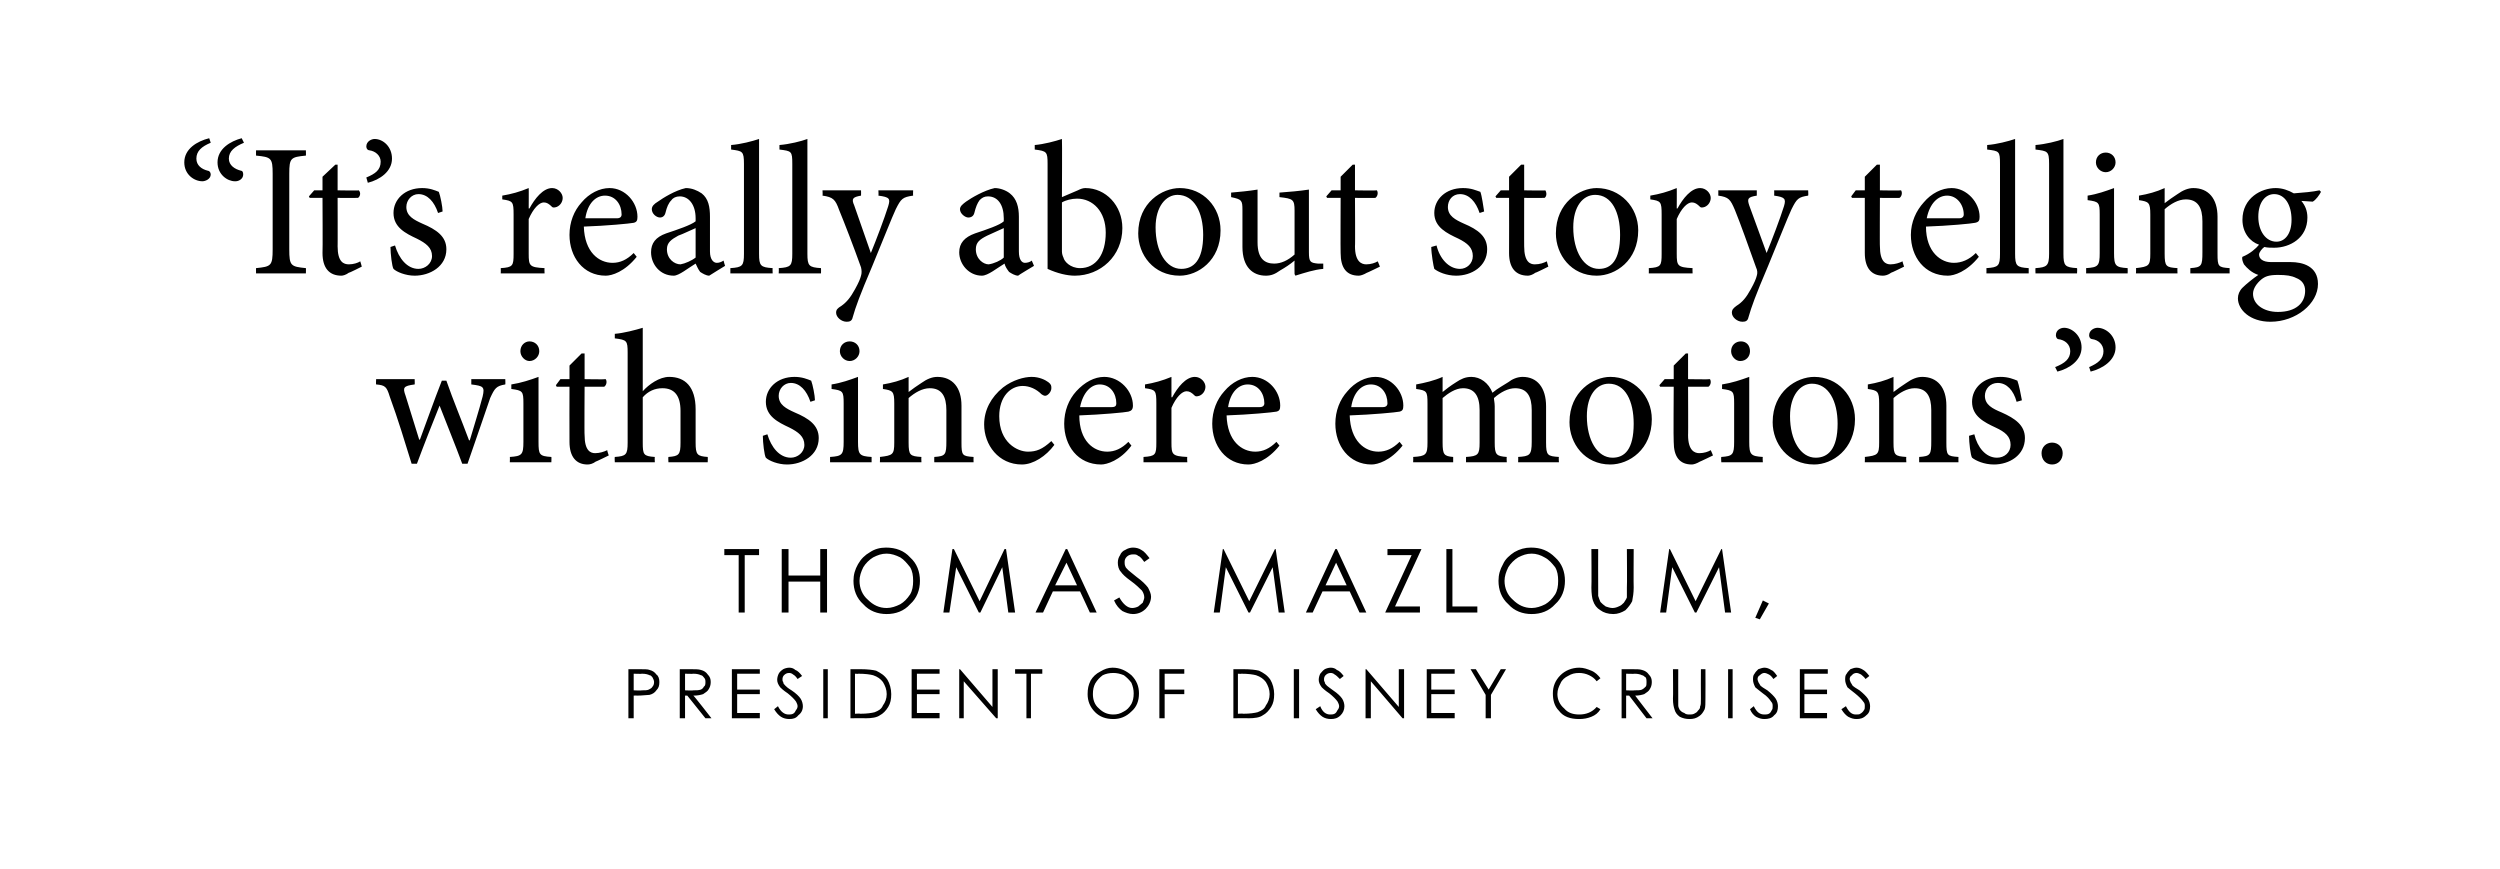 <?xml version="1.0" standalone="no"?>
<!DOCTYPE svg PUBLIC "-//W3C//DTD SVG 1.1//EN" "http://www.w3.org/Graphics/SVG/1.1/DTD/svg11.dtd">
<svg xmlns="http://www.w3.org/2000/svg" version="1.1" width="331px" height="115px" viewBox="0 0 331 115">
  <desc>It s really about story telling with sincere emotions Thomas Mazloum, President of Disney Cruises</desc>
  <defs/>
  <g id="Polygon151518">
    <path d="M 83.2 88.6 C 83.2 88.6 84.52 88.61 84.5 88.6 C 85.3 88.6 85.8 88.6 86 88.7 C 86.4 88.8 86.7 89 86.9 89.3 C 87.2 89.5 87.3 89.9 87.3 90.3 C 87.3 90.8 87.2 91.1 86.9 91.4 C 86.7 91.7 86.4 91.9 86 92 C 85.7 92 85.1 92.1 84.3 92.1 C 84.34 92.07 83.9 92.1 83.9 92.1 L 83.9 95.1 L 83.2 95.1 L 83.2 88.6 Z M 83.9 89.2 L 83.9 91.4 C 83.9 91.4 84.97 91.45 85 91.4 C 85.4 91.4 85.7 91.4 85.9 91.3 C 86.1 91.2 86.3 91.1 86.4 90.9 C 86.5 90.8 86.6 90.6 86.6 90.3 C 86.6 90.1 86.5 89.9 86.4 89.7 C 86.3 89.6 86.2 89.4 86 89.4 C 85.8 89.3 85.5 89.2 85 89.2 C 85.02 89.24 83.9 89.2 83.9 89.2 Z M 90 88.6 C 90 88.6 91.32 88.61 91.3 88.6 C 92 88.6 92.5 88.6 92.8 88.7 C 93.2 88.8 93.5 89 93.7 89.3 C 94 89.6 94.1 89.9 94.1 90.3 C 94.1 90.7 94 91 93.8 91.3 C 93.7 91.5 93.4 91.7 93.1 91.9 C 92.8 92 92.4 92.1 91.8 92.1 C 91.85 92.07 94.2 95.1 94.2 95.1 L 93.4 95.1 L 91 92.1 L 90.7 92.1 L 90.7 95.1 L 90 95.1 L 90 88.6 Z M 90.7 89.2 L 90.7 91.4 C 90.7 91.4 91.8 91.45 91.8 91.4 C 92.2 91.4 92.5 91.4 92.8 91.3 C 93 91.2 93.1 91.1 93.2 90.9 C 93.4 90.8 93.4 90.5 93.4 90.3 C 93.4 90.1 93.4 89.9 93.2 89.7 C 93.1 89.6 93 89.4 92.8 89.4 C 92.6 89.3 92.3 89.2 91.8 89.2 C 91.82 89.24 90.7 89.2 90.7 89.2 Z M 96.9 88.6 L 100.6 88.6 L 100.6 89.2 L 97.6 89.2 L 97.6 91.3 L 100.6 91.3 L 100.6 91.9 L 97.6 91.9 L 97.6 94.4 L 100.6 94.4 L 100.6 95.1 L 96.9 95.1 L 96.9 88.6 Z M 102.5 93.9 C 102.5 93.9 103 93.5 103 93.5 C 103.4 94.3 103.9 94.6 104.4 94.6 C 104.6 94.6 104.8 94.6 105 94.5 C 105.2 94.4 105.3 94.2 105.4 94 C 105.5 93.9 105.6 93.7 105.6 93.5 C 105.6 93.3 105.5 93.1 105.4 92.9 C 105.2 92.6 104.8 92.2 104.3 91.8 C 103.7 91.4 103.4 91.1 103.3 91 C 103 90.6 102.9 90.3 102.9 90 C 102.9 89.7 103 89.4 103.1 89.2 C 103.2 89 103.4 88.8 103.7 88.6 C 103.9 88.5 104.2 88.4 104.5 88.4 C 104.8 88.4 105.1 88.5 105.3 88.7 C 105.6 88.8 105.9 89.1 106.2 89.5 C 106.2 89.5 105.6 89.9 105.6 89.9 C 105.4 89.6 105.2 89.4 105 89.3 C 104.9 89.2 104.7 89.1 104.5 89.1 C 104.2 89.1 104 89.2 103.8 89.4 C 103.7 89.5 103.6 89.7 103.6 89.9 C 103.6 90.1 103.6 90.2 103.7 90.3 C 103.7 90.5 103.8 90.6 104 90.8 C 104.1 90.9 104.3 91.1 104.8 91.4 C 105.4 91.8 105.8 92.2 106 92.5 C 106.2 92.8 106.3 93.2 106.3 93.5 C 106.3 94 106.1 94.4 105.7 94.7 C 105.4 95.1 105 95.2 104.5 95.2 C 104.1 95.2 103.7 95.1 103.4 94.9 C 103.1 94.7 102.8 94.4 102.5 93.9 Z M 109 88.6 L 109.6 88.6 L 109.6 95.1 L 109 95.1 L 109 88.6 Z M 112.6 95.1 L 112.6 88.6 C 112.6 88.6 113.91 88.61 113.9 88.6 C 114.9 88.6 115.6 88.7 116 88.8 C 116.6 89.1 117.1 89.4 117.5 90 C 117.8 90.5 118 91.2 118 91.9 C 118 92.6 117.9 93.1 117.6 93.6 C 117.3 94.1 116.9 94.5 116.5 94.7 C 116.1 95 115.4 95.1 114.6 95.1 C 114.62 95.07 112.6 95.1 112.6 95.1 Z M 113.2 94.5 C 113.2 94.5 113.93 94.46 113.9 94.5 C 114.8 94.5 115.4 94.4 115.8 94.3 C 116.3 94.1 116.7 93.9 116.9 93.4 C 117.2 93 117.4 92.5 117.4 91.9 C 117.4 91.3 117.2 90.8 116.9 90.3 C 116.6 89.9 116.2 89.6 115.6 89.4 C 115.2 89.3 114.6 89.2 113.6 89.2 C 113.64 89.24 113.2 89.2 113.2 89.2 L 113.2 94.5 Z M 120.7 88.6 L 124.4 88.6 L 124.4 89.2 L 121.4 89.2 L 121.4 91.3 L 124.4 91.3 L 124.4 91.9 L 121.4 91.9 L 121.4 94.4 L 124.4 94.4 L 124.4 95.1 L 120.7 95.1 L 120.7 88.6 Z M 127 95.1 L 127 88.6 L 127.1 88.6 L 131.4 93.6 L 131.4 88.6 L 132.1 88.6 L 132.1 95.1 L 131.9 95.1 L 127.6 90.2 L 127.6 95.1 L 127 95.1 Z M 134.4 89.2 L 134.4 88.6 L 138 88.6 L 138 89.2 L 136.5 89.2 L 136.5 95.1 L 135.9 95.1 L 135.9 89.2 L 134.4 89.2 Z M 147.3 88.4 C 148.3 88.4 149.1 88.8 149.8 89.4 C 150.5 90.1 150.8 90.9 150.8 91.8 C 150.8 92.8 150.5 93.6 149.8 94.2 C 149.1 94.9 148.3 95.2 147.4 95.2 C 146.4 95.2 145.6 94.9 145 94.3 C 144.3 93.6 144 92.8 144 91.9 C 144 91.2 144.1 90.7 144.4 90.1 C 144.7 89.6 145.1 89.2 145.7 88.9 C 146.2 88.6 146.7 88.4 147.3 88.4 Z M 147.4 89.1 C 146.9 89.1 146.4 89.2 146 89.4 C 145.6 89.7 145.3 90 145 90.5 C 144.8 90.9 144.7 91.3 144.7 91.9 C 144.7 92.6 144.9 93.3 145.5 93.8 C 146 94.3 146.6 94.6 147.4 94.6 C 147.9 94.6 148.3 94.5 148.8 94.2 C 149.2 94 149.5 93.7 149.8 93.2 C 150 92.8 150.1 92.4 150.1 91.8 C 150.1 91.3 150 90.9 149.8 90.4 C 149.5 90 149.2 89.7 148.8 89.4 C 148.3 89.2 147.9 89.1 147.4 89.1 Z M 153.5 88.6 L 156.8 88.6 L 156.8 89.2 L 154.2 89.2 L 154.2 91.3 L 156.8 91.3 L 156.8 91.9 L 154.2 91.9 L 154.2 95.1 L 153.5 95.1 L 153.5 88.6 Z M 163.3 95.1 L 163.3 88.6 C 163.3 88.6 164.61 88.61 164.6 88.6 C 165.6 88.6 166.3 88.7 166.7 88.8 C 167.3 89.1 167.8 89.4 168.2 90 C 168.5 90.5 168.7 91.2 168.7 91.9 C 168.7 92.6 168.6 93.1 168.3 93.6 C 168 94.1 167.6 94.5 167.2 94.7 C 166.8 95 166.1 95.1 165.3 95.1 C 165.32 95.07 163.3 95.1 163.3 95.1 Z M 163.9 94.5 C 163.9 94.5 164.63 94.46 164.6 94.5 C 165.5 94.5 166.1 94.4 166.5 94.3 C 167 94.1 167.4 93.9 167.6 93.4 C 167.9 93 168.1 92.5 168.1 91.9 C 168.1 91.3 167.9 90.8 167.6 90.3 C 167.3 89.9 166.9 89.6 166.3 89.4 C 165.9 89.3 165.3 89.2 164.3 89.2 C 164.34 89.24 163.9 89.2 163.9 89.2 L 163.9 94.5 Z M 171.3 88.6 L 172 88.6 L 172 95.1 L 171.3 95.1 L 171.3 88.6 Z M 174.2 93.9 C 174.2 93.9 174.8 93.5 174.8 93.5 C 175.1 94.3 175.6 94.6 176.1 94.6 C 176.3 94.6 176.5 94.6 176.7 94.5 C 176.9 94.4 177 94.2 177.1 94 C 177.2 93.9 177.3 93.7 177.3 93.5 C 177.3 93.3 177.2 93.1 177.1 92.9 C 176.9 92.6 176.5 92.2 176 91.8 C 175.4 91.4 175.1 91.1 175 91 C 174.7 90.6 174.6 90.3 174.6 90 C 174.6 89.7 174.7 89.4 174.8 89.2 C 175 89 175.1 88.8 175.4 88.6 C 175.6 88.5 175.9 88.4 176.2 88.4 C 176.5 88.4 176.8 88.5 177 88.7 C 177.3 88.8 177.6 89.1 177.9 89.5 C 177.9 89.5 177.4 89.9 177.4 89.9 C 177.1 89.6 176.9 89.4 176.7 89.3 C 176.6 89.2 176.4 89.1 176.2 89.1 C 175.9 89.1 175.7 89.2 175.5 89.4 C 175.4 89.5 175.3 89.7 175.3 89.9 C 175.3 90.1 175.3 90.2 175.4 90.3 C 175.4 90.5 175.5 90.6 175.7 90.8 C 175.8 90.9 176.1 91.1 176.5 91.4 C 177.1 91.8 177.5 92.2 177.7 92.5 C 177.9 92.8 178 93.2 178 93.5 C 178 94 177.8 94.4 177.5 94.7 C 177.1 95.1 176.7 95.2 176.2 95.2 C 175.8 95.2 175.4 95.1 175.1 94.9 C 174.8 94.7 174.5 94.4 174.2 93.9 Z M 180.8 95.1 L 180.8 88.6 L 180.9 88.6 L 185.2 93.6 L 185.2 88.6 L 185.9 88.6 L 185.9 95.1 L 185.7 95.1 L 181.5 90.2 L 181.5 95.1 L 180.8 95.1 Z M 188.9 88.6 L 192.6 88.6 L 192.6 89.2 L 189.5 89.2 L 189.5 91.3 L 192.6 91.3 L 192.6 91.9 L 189.5 91.9 L 189.5 94.4 L 192.6 94.4 L 192.6 95.1 L 188.9 95.1 L 188.9 88.6 Z M 194.7 88.6 L 195.4 88.6 L 197.1 91.3 L 198.7 88.6 L 199.4 88.6 L 197.4 92 L 197.4 95.1 L 196.7 95.1 L 196.7 92 L 194.7 88.6 Z M 211.9 89.8 C 211.9 89.8 211.4 90.2 211.4 90.2 C 211.1 89.8 210.8 89.6 210.4 89.4 C 210 89.2 209.5 89.1 209.1 89.1 C 208.5 89.1 208.1 89.2 207.6 89.5 C 207.2 89.7 206.8 90 206.6 90.5 C 206.4 90.9 206.2 91.3 206.2 91.9 C 206.2 92.6 206.5 93.3 207.1 93.8 C 207.6 94.4 208.3 94.6 209.1 94.6 C 210 94.6 210.8 94.3 211.4 93.6 C 211.4 93.6 211.9 93.9 211.9 93.9 C 211.6 94.4 211.2 94.7 210.7 94.9 C 210.2 95.1 209.7 95.2 209.1 95.2 C 207.9 95.2 207 94.9 206.4 94.1 C 205.8 93.5 205.6 92.7 205.6 91.8 C 205.6 90.9 205.9 90.1 206.6 89.4 C 207.2 88.8 208.1 88.4 209.1 88.4 C 209.7 88.4 210.2 88.6 210.7 88.8 C 211.2 89 211.6 89.4 211.9 89.8 Z M 214.7 88.6 C 214.7 88.6 215.94 88.61 215.9 88.6 C 216.7 88.6 217.1 88.6 217.4 88.7 C 217.8 88.8 218.1 89 218.3 89.3 C 218.6 89.6 218.7 89.9 218.7 90.3 C 218.7 90.7 218.6 91 218.4 91.3 C 218.3 91.5 218 91.7 217.7 91.9 C 217.4 92 217 92.1 216.5 92.1 C 216.46 92.07 218.8 95.1 218.8 95.1 L 218 95.1 L 215.7 92.1 L 215.3 92.1 L 215.3 95.1 L 214.7 95.1 L 214.7 88.6 Z M 215.3 89.2 L 215.3 91.4 C 215.3 91.4 216.41 91.45 216.4 91.4 C 216.8 91.4 217.2 91.4 217.4 91.3 C 217.6 91.2 217.7 91.1 217.9 90.9 C 218 90.8 218 90.5 218 90.3 C 218 90.1 218 89.9 217.9 89.7 C 217.7 89.6 217.6 89.4 217.4 89.4 C 217.2 89.3 216.9 89.2 216.4 89.2 C 216.44 89.24 215.3 89.2 215.3 89.2 Z M 221.5 88.6 L 222.2 88.6 C 222.2 88.6 222.19 92.51 222.2 92.5 C 222.2 93 222.2 93.3 222.2 93.4 C 222.2 93.6 222.3 93.8 222.4 94 C 222.6 94.2 222.7 94.3 223 94.4 C 223.2 94.6 223.5 94.6 223.7 94.6 C 223.9 94.6 224.1 94.6 224.3 94.5 C 224.5 94.4 224.7 94.3 224.8 94.1 C 225 93.9 225.1 93.8 225.1 93.5 C 225.2 93.4 225.2 93 225.2 92.5 C 225.18 92.51 225.2 88.6 225.2 88.6 L 225.8 88.6 C 225.8 88.6 225.82 92.51 225.8 92.5 C 225.8 93.1 225.8 93.6 225.7 93.9 C 225.5 94.3 225.3 94.6 225 94.8 C 224.6 95.1 224.2 95.2 223.7 95.2 C 223.2 95.2 222.8 95.1 222.4 94.9 C 222 94.6 221.8 94.3 221.7 93.9 C 221.6 93.6 221.5 93.2 221.5 92.5 C 221.54 92.51 221.5 88.6 221.5 88.6 Z M 228.8 88.6 L 229.4 88.6 L 229.4 95.1 L 228.8 95.1 L 228.8 88.6 Z M 231.7 93.9 C 231.7 93.9 232.2 93.5 232.2 93.5 C 232.6 94.3 233 94.6 233.6 94.6 C 233.8 94.6 234 94.6 234.2 94.5 C 234.4 94.4 234.5 94.2 234.6 94 C 234.7 93.9 234.7 93.7 234.7 93.5 C 234.7 93.3 234.7 93.1 234.5 92.9 C 234.3 92.6 234 92.2 233.4 91.8 C 232.9 91.4 232.5 91.1 232.4 91 C 232.2 90.6 232.1 90.3 232.1 90 C 232.1 89.7 232.1 89.4 232.3 89.2 C 232.4 89 232.6 88.8 232.8 88.6 C 233.1 88.5 233.4 88.4 233.6 88.4 C 233.9 88.4 234.2 88.5 234.5 88.7 C 234.8 88.8 235 89.1 235.3 89.5 C 235.3 89.5 234.8 89.9 234.8 89.9 C 234.6 89.6 234.4 89.4 234.2 89.3 C 234 89.2 233.8 89.1 233.6 89.1 C 233.4 89.1 233.2 89.2 233 89.4 C 232.8 89.5 232.7 89.7 232.7 89.9 C 232.7 90.1 232.8 90.2 232.8 90.3 C 232.9 90.5 233 90.6 233.1 90.8 C 233.2 90.9 233.5 91.1 234 91.4 C 234.5 91.8 234.9 92.2 235.1 92.5 C 235.3 92.8 235.4 93.2 235.4 93.5 C 235.4 94 235.3 94.4 234.9 94.7 C 234.6 95.1 234.1 95.2 233.6 95.2 C 233.2 95.2 232.9 95.1 232.5 94.9 C 232.2 94.7 231.9 94.4 231.7 93.9 Z M 238.3 88.6 L 242 88.6 L 242 89.2 L 238.9 89.2 L 238.9 91.3 L 241.9 91.3 L 241.9 91.9 L 238.9 91.9 L 238.9 94.4 L 241.9 94.4 L 241.9 95.1 L 238.3 95.1 L 238.3 88.6 Z M 243.8 93.9 C 243.8 93.9 244.4 93.5 244.4 93.5 C 244.8 94.3 245.2 94.6 245.7 94.6 C 246 94.6 246.2 94.6 246.3 94.5 C 246.5 94.4 246.7 94.2 246.8 94 C 246.9 93.9 246.9 93.7 246.9 93.5 C 246.9 93.3 246.9 93.1 246.7 92.9 C 246.5 92.6 246.1 92.2 245.6 91.8 C 245.1 91.4 244.7 91.1 244.6 91 C 244.4 90.6 244.3 90.3 244.3 90 C 244.3 89.7 244.3 89.4 244.5 89.2 C 244.6 89 244.8 88.8 245 88.6 C 245.3 88.5 245.5 88.4 245.8 88.4 C 246.1 88.4 246.4 88.5 246.7 88.7 C 246.9 88.8 247.2 89.1 247.5 89.5 C 247.5 89.5 247 89.9 247 89.9 C 246.8 89.6 246.5 89.4 246.4 89.3 C 246.2 89.2 246 89.1 245.8 89.1 C 245.6 89.1 245.3 89.2 245.2 89.4 C 245 89.5 244.9 89.7 244.9 89.9 C 244.9 90.1 245 90.2 245 90.3 C 245.1 90.5 245.2 90.6 245.3 90.8 C 245.4 90.9 245.7 91.1 246.2 91.4 C 246.7 91.8 247.1 92.2 247.3 92.5 C 247.5 92.8 247.6 93.2 247.6 93.5 C 247.6 94 247.5 94.4 247.1 94.7 C 246.7 95.1 246.3 95.2 245.8 95.2 C 245.4 95.2 245.1 95.1 244.7 94.9 C 244.4 94.7 244.1 94.4 243.8 93.9 Z " stroke="none" fill="#000"/>
  </g>
  <g id="Polygon151517">
    <path d="M 95.9 73.5 L 95.9 72.7 L 100.5 72.7 L 100.5 73.5 L 98.6 73.5 L 98.6 81.1 L 97.8 81.1 L 97.8 73.5 L 95.9 73.5 Z M 103.5 72.7 L 104.4 72.7 L 104.4 76.2 L 108.6 76.2 L 108.6 72.7 L 109.5 72.7 L 109.5 81.1 L 108.6 81.1 L 108.6 77 L 104.4 77 L 104.4 81.1 L 103.5 81.1 L 103.5 72.7 Z M 117.3 72.5 C 118.6 72.5 119.7 72.9 120.5 73.8 C 121.4 74.6 121.8 75.7 121.8 76.9 C 121.8 78.1 121.4 79.2 120.5 80 C 119.7 80.9 118.6 81.3 117.4 81.3 C 116.2 81.3 115.1 80.9 114.3 80 C 113.4 79.2 113 78.1 113 76.9 C 113 76.1 113.2 75.4 113.6 74.7 C 114 74 114.5 73.5 115.2 73.1 C 115.8 72.7 116.5 72.5 117.3 72.5 Z M 117.4 73.3 C 116.7 73.3 116.2 73.5 115.6 73.8 C 115.1 74.1 114.6 74.6 114.3 75.1 C 114 75.7 113.8 76.3 113.8 76.9 C 113.8 77.9 114.2 78.8 114.9 79.4 C 115.6 80.1 116.4 80.5 117.4 80.5 C 118 80.5 118.6 80.3 119.2 80 C 119.7 79.7 120.1 79.3 120.5 78.7 C 120.8 78.2 120.9 77.6 120.9 76.9 C 120.9 76.2 120.8 75.6 120.5 75.1 C 120.1 74.6 119.7 74.1 119.2 73.8 C 118.6 73.5 118 73.3 117.4 73.3 Z M 124.9 81.1 L 126.1 72.7 L 126.3 72.7 L 129.7 79.6 L 133 72.7 L 133.2 72.7 L 134.4 81.1 L 133.5 81.1 L 132.7 75.1 L 129.8 81.1 L 129.6 81.1 L 126.6 75.1 L 125.7 81.1 L 124.9 81.1 Z M 141.3 72.7 L 145.2 81.1 L 144.3 81.1 L 143 78.3 L 139.4 78.3 L 138.1 81.1 L 137.1 81.1 L 141.1 72.7 L 141.3 72.7 Z M 141.2 74.5 L 139.7 77.5 L 142.6 77.5 L 141.2 74.5 Z M 147.5 79.5 C 147.5 79.5 148.2 79.1 148.2 79.1 C 148.7 80 149.3 80.5 149.9 80.5 C 150.2 80.5 150.5 80.4 150.7 80.3 C 150.9 80.1 151.1 80 151.3 79.8 C 151.4 79.5 151.5 79.3 151.5 79.1 C 151.5 78.8 151.4 78.5 151.2 78.2 C 150.9 77.9 150.4 77.4 149.7 76.9 C 149 76.4 148.6 76 148.4 75.7 C 148.1 75.4 148 74.9 148 74.5 C 148 74.1 148.1 73.8 148.3 73.5 C 148.4 73.2 148.7 72.9 149 72.8 C 149.3 72.6 149.7 72.5 150 72.5 C 150.4 72.5 150.8 72.6 151.1 72.8 C 151.5 73 151.8 73.4 152.2 73.9 C 152.2 73.9 151.5 74.4 151.5 74.4 C 151.2 74 151 73.7 150.7 73.6 C 150.5 73.4 150.3 73.4 150 73.4 C 149.7 73.4 149.4 73.5 149.2 73.7 C 149 73.9 148.9 74.1 148.9 74.4 C 148.9 74.6 148.9 74.8 149 75 C 149 75.1 149.2 75.3 149.4 75.5 C 149.5 75.6 149.9 75.9 150.5 76.4 C 151.2 76.9 151.7 77.4 152 77.8 C 152.2 78.2 152.4 78.6 152.4 79 C 152.4 79.6 152.1 80.2 151.7 80.6 C 151.2 81.1 150.6 81.3 150 81.3 C 149.5 81.3 149 81.1 148.6 80.9 C 148.2 80.6 147.8 80.2 147.5 79.5 Z M 160.7 81.1 L 161.9 72.7 L 162 72.7 L 165.4 79.6 L 168.8 72.7 L 168.9 72.7 L 170.1 81.1 L 169.3 81.1 L 168.5 75.1 L 165.5 81.1 L 165.3 81.1 L 162.3 75.1 L 161.5 81.1 L 160.7 81.1 Z M 177 72.7 L 180.9 81.1 L 180 81.1 L 178.7 78.3 L 175.1 78.3 L 173.8 81.1 L 172.9 81.1 L 176.8 72.7 L 177 72.7 Z M 176.9 74.5 L 175.5 77.5 L 178.3 77.5 L 176.9 74.5 Z M 183.7 73.5 L 183.7 72.7 L 188.2 72.7 L 184.7 80.3 L 188 80.3 L 188 81.1 L 183.4 81.1 L 186.9 73.5 L 183.7 73.5 Z M 191.5 72.7 L 192.3 72.7 L 192.3 80.3 L 195.6 80.3 L 195.6 81.1 L 191.5 81.1 L 191.5 72.7 Z M 202.7 72.5 C 204 72.5 205 72.9 205.9 73.8 C 206.8 74.6 207.2 75.7 207.2 76.9 C 207.2 78.1 206.8 79.2 205.9 80 C 205.1 80.9 204 81.3 202.8 81.3 C 201.6 81.3 200.5 80.9 199.7 80 C 198.8 79.2 198.4 78.1 198.4 76.9 C 198.4 76.1 198.6 75.4 199 74.7 C 199.3 74 199.9 73.5 200.5 73.1 C 201.2 72.7 201.9 72.5 202.7 72.5 Z M 202.8 73.3 C 202.1 73.3 201.6 73.5 201 73.8 C 200.5 74.1 200 74.6 199.7 75.1 C 199.4 75.7 199.2 76.3 199.2 76.9 C 199.2 77.9 199.6 78.8 200.3 79.4 C 201 80.1 201.8 80.5 202.8 80.5 C 203.4 80.5 204 80.3 204.6 80 C 205.1 79.7 205.5 79.3 205.9 78.7 C 206.2 78.2 206.3 77.6 206.3 76.9 C 206.3 76.2 206.2 75.6 205.9 75.1 C 205.5 74.6 205.1 74.1 204.5 73.8 C 204 73.5 203.4 73.3 202.8 73.3 Z M 210.7 72.7 L 211.6 72.7 C 211.6 72.7 211.58 77.76 211.6 77.8 C 211.6 78.4 211.6 78.7 211.6 78.9 C 211.7 79.2 211.8 79.5 211.9 79.7 C 212.1 79.9 212.3 80.1 212.6 80.3 C 212.9 80.4 213.2 80.5 213.5 80.5 C 213.8 80.5 214.1 80.4 214.3 80.3 C 214.6 80.2 214.8 80 215 79.8 C 215.1 79.6 215.3 79.4 215.4 79.1 C 215.4 78.9 215.4 78.4 215.4 77.8 C 215.44 77.76 215.4 72.7 215.4 72.7 L 216.3 72.7 C 216.3 72.7 216.27 77.76 216.3 77.8 C 216.3 78.5 216.2 79.1 216.1 79.6 C 215.9 80 215.6 80.4 215.2 80.8 C 214.7 81.1 214.2 81.3 213.6 81.3 C 212.9 81.3 212.3 81.1 211.9 80.8 C 211.4 80.5 211.1 80.1 210.9 79.5 C 210.8 79.2 210.7 78.6 210.7 77.8 C 210.74 77.76 210.7 72.7 210.7 72.7 Z M 219.8 81.1 L 221 72.7 L 221.1 72.7 L 224.5 79.6 L 227.9 72.7 L 228 72.7 L 229.2 81.1 L 228.4 81.1 L 227.6 75.1 L 224.6 81.1 L 224.4 81.1 L 221.4 75.1 L 220.6 81.1 L 219.8 81.1 Z M 233.4 79.5 L 234.2 79.9 L 233 82 L 232.4 81.8 L 233.4 79.5 Z " stroke="none" fill="#000"/>
  </g>
  <g id="Polygon151516">
    <path d="M 66.9 50.9 C 65.7 51.1 65.5 51.4 64.9 52.7 C 64.2 54.7 63.1 58 61.9 61.4 C 61.9 61.4 61.2 61.4 61.2 61.4 C 60.2 58.7 59.2 56.3 58.2 53.7 C 57.2 56.2 56.2 58.7 55.2 61.4 C 55.2 61.4 54.5 61.4 54.5 61.4 C 53.6 58.5 52.7 55.5 51.6 52.5 C 51.2 51.2 51 51 49.8 50.9 C 49.76 50.87 49.8 50.2 49.8 50.2 L 54.9 50.2 C 54.9 50.2 54.93 50.87 54.9 50.9 C 53.4 51.1 53.3 51.3 53.7 52.4 C 54.3 54.3 54.9 56.3 55.5 58.2 C 55.5 58.2 55.6 58.2 55.6 58.2 C 56.5 55.8 57.4 53.2 58.5 50.4 C 58.5 50.4 59.1 50.4 59.1 50.4 C 60 53 61.1 55.6 62.1 58.3 C 62.1 58.3 62.2 58.3 62.2 58.3 C 62.7 56.6 63.4 54.4 63.9 52.5 C 64.2 51.2 64 51.1 62.4 50.9 C 62.41 50.87 62.4 50.2 62.4 50.2 L 66.9 50.2 C 66.9 50.2 66.93 50.87 66.9 50.9 Z M 68.9 46.5 C 68.9 45.7 69.5 45.2 70.1 45.2 C 70.8 45.2 71.4 45.7 71.4 46.5 C 71.4 47.2 70.8 47.8 70.1 47.8 C 69.5 47.8 68.9 47.2 68.9 46.5 Z M 67.5 61.2 C 67.5 61.2 67.53 60.52 67.5 60.5 C 69.1 60.4 69.3 60.2 69.3 58.5 C 69.3 58.5 69.3 53.4 69.3 53.4 C 69.3 51.8 69.2 51.7 67.7 51.5 C 67.7 51.5 67.7 50.9 67.7 50.9 C 69 50.7 70.2 50.3 71.3 49.9 C 71.3 49.9 71.3 58.5 71.3 58.5 C 71.3 60.2 71.4 60.4 73 60.5 C 73.03 60.52 73 61.2 73 61.2 L 67.5 61.2 Z M 78.9 61.1 C 78.5 61.4 78.1 61.5 77.8 61.5 C 76.3 61.5 75.4 60.5 75.4 58.5 C 75.38 58.5 75.4 51.2 75.4 51.2 L 73.7 51.2 L 73.6 51 L 74.2 50.2 L 75.4 50.2 L 75.4 48.4 L 77 46.8 L 77.4 46.8 L 77.4 50.2 C 77.4 50.2 80.18 50.25 80.2 50.2 C 80.4 50.5 80.3 51 80 51.2 C 80.03 51.22 77.4 51.2 77.4 51.2 C 77.4 51.2 77.36 57.65 77.4 57.6 C 77.4 59.7 78.2 60 78.8 60 C 79.4 60 80 59.8 80.4 59.6 C 80.36 59.62 80.6 60.3 80.6 60.3 C 80.6 60.3 78.88 61.15 78.9 61.1 Z M 88.5 61.2 C 88.5 61.2 88.46 60.52 88.5 60.5 C 89.9 60.4 90.1 60.2 90.1 58.6 C 90.1 58.6 90.1 54.4 90.1 54.4 C 90.1 52.4 89.3 51.4 87.7 51.4 C 86.7 51.4 85.8 51.8 85.1 52.6 C 85.1 52.6 85.1 58.6 85.1 58.6 C 85.1 60.2 85.2 60.4 86.7 60.5 C 86.66 60.52 86.7 61.2 86.7 61.2 L 81.4 61.2 C 81.4 61.2 81.36 60.52 81.4 60.5 C 82.9 60.4 83.1 60.2 83.1 58.6 C 83.1 58.6 83.1 46.7 83.1 46.7 C 83.1 45.1 83 45 81.4 44.8 C 81.4 44.8 81.4 44.2 81.4 44.2 C 82.6 44.1 84.1 43.7 85.1 43.4 C 85.1 43.4 85.1 51.8 85.1 51.8 C 85.9 50.9 87.3 49.9 88.6 49.9 C 90.7 49.9 92.1 51.2 92.1 54.2 C 92.1 54.2 92.1 58.6 92.1 58.6 C 92.1 60.2 92.3 60.4 93.7 60.5 C 93.73 60.52 93.7 61.2 93.7 61.2 L 88.5 61.2 Z M 107.3 53.2 C 106.8 51.7 105.9 50.7 104.7 50.7 C 103.8 50.7 103.1 51.5 103.1 52.4 C 103.1 53.6 104.1 54.1 105.2 54.6 C 107.1 55.4 108.4 56.3 108.4 58 C 108.4 60.3 106.2 61.5 104.2 61.5 C 103 61.5 101.8 61 101.4 60.6 C 101.2 60.3 101 58.6 101 57.7 C 101 57.7 101.6 57.5 101.6 57.5 C 102.1 59.2 103.2 60.6 104.7 60.6 C 105.6 60.6 106.5 59.9 106.5 58.9 C 106.5 57.8 105.7 57.2 104.5 56.6 C 103 55.9 101.4 55.1 101.4 53.2 C 101.4 51.4 102.9 49.9 105.2 49.9 C 106.2 49.9 106.9 50.2 107.4 50.4 C 107.6 50.9 107.9 52.4 107.9 53 C 107.9 53 107.3 53.2 107.3 53.2 Z M 111.2 46.5 C 111.2 45.7 111.8 45.2 112.5 45.2 C 113.2 45.2 113.8 45.7 113.8 46.5 C 113.8 47.2 113.2 47.8 112.5 47.8 C 111.8 47.8 111.2 47.2 111.2 46.5 Z M 109.9 61.2 C 109.9 61.2 109.91 60.52 109.9 60.5 C 111.5 60.4 111.7 60.2 111.7 58.5 C 111.7 58.5 111.7 53.4 111.7 53.4 C 111.7 51.8 111.6 51.7 110.1 51.5 C 110.1 51.5 110.1 50.9 110.1 50.9 C 111.4 50.7 112.5 50.3 113.6 49.9 C 113.6 49.9 113.6 58.5 113.6 58.5 C 113.6 60.2 113.8 60.4 115.4 60.5 C 115.41 60.52 115.4 61.2 115.4 61.2 L 109.9 61.2 Z M 123.7 61.2 C 123.7 61.2 123.68 60.52 123.7 60.5 C 125.2 60.4 125.3 60.2 125.3 58.4 C 125.3 58.4 125.3 54.3 125.3 54.3 C 125.3 52.5 124.7 51.4 123.1 51.4 C 122.1 51.4 121.1 52 120.3 52.7 C 120.3 52.7 120.3 58.6 120.3 58.6 C 120.3 60.3 120.5 60.4 122 60.5 C 121.96 60.52 122 61.2 122 61.2 L 116.5 61.2 C 116.5 61.2 116.53 60.52 116.5 60.5 C 118.2 60.3 118.4 60.2 118.4 58.6 C 118.4 58.6 118.4 53.4 118.4 53.4 C 118.4 51.8 118.2 51.7 116.9 51.5 C 116.9 51.5 116.9 50.9 116.9 50.9 C 118.1 50.7 119.2 50.4 120.3 49.9 C 120.3 49.9 120.3 51.9 120.3 51.9 C 120.8 51.5 121.4 51.1 122 50.7 C 122.7 50.2 123.4 49.9 124.1 49.9 C 126.1 49.9 127.3 51.3 127.3 53.7 C 127.3 53.7 127.3 58.6 127.3 58.6 C 127.3 60.3 127.4 60.4 128.9 60.5 C 128.88 60.52 128.9 61.2 128.9 61.2 L 123.7 61.2 Z M 139.6 58.9 C 138.5 60.4 136.8 61.5 135.3 61.5 C 132.2 61.5 130.3 58.9 130.3 56.2 C 130.3 54.3 131.2 52.6 132.8 51.3 C 134.1 50.3 135.6 49.9 136.6 49.9 C 137.6 49.9 138.4 50.3 138.8 50.6 C 139.2 50.9 139.2 51.1 139.2 51.4 C 139.2 51.9 138.7 52.4 138.4 52.4 C 138.3 52.4 138.2 52.4 137.9 52.2 C 137.2 51.5 136.3 51.1 135.4 51.1 C 133.8 51.1 132.3 52.5 132.3 55.1 C 132.3 58.6 134.7 59.8 136.1 59.8 C 137.2 59.8 138 59.5 139.2 58.4 C 139.2 58.4 139.6 58.9 139.6 58.9 Z M 149.8 59 C 148.3 61 146.5 61.5 145.8 61.5 C 142.7 61.5 140.9 59 140.9 56.1 C 140.9 54.4 141.5 52.9 142.5 51.8 C 143.6 50.6 144.9 49.9 146.2 49.9 C 148.3 49.9 150 51.8 150 53.7 C 150 54.2 149.8 54.4 149.4 54.5 C 149 54.6 145.8 54.9 142.9 55 C 142.9 58.4 144.8 59.8 146.6 59.8 C 147.6 59.8 148.5 59.4 149.4 58.5 C 149.4 58.5 149.8 59 149.8 59 Z M 143 53.9 C 144.4 53.9 145.8 53.9 147.2 53.9 C 147.7 53.9 147.8 53.7 147.8 53.4 C 147.8 52.1 147 50.9 145.6 50.9 C 144.5 50.9 143.4 51.9 143 53.9 Z M 155.2 52.6 C 155.9 51.3 157 49.9 158.2 49.9 C 159 49.9 159.6 50.6 159.6 51.2 C 159.6 51.7 159.3 52.2 158.8 52.4 C 158.5 52.5 158.3 52.5 158.2 52.4 C 157.8 52 157.5 51.8 157.1 51.8 C 156.5 51.8 155.7 52.6 155.1 54 C 155.1 54 155.1 58.6 155.1 58.6 C 155.1 60.2 155.2 60.4 157.2 60.5 C 157.15 60.52 157.2 61.2 157.2 61.2 L 151.4 61.2 C 151.4 61.2 151.4 60.52 151.4 60.5 C 153 60.4 153.1 60.2 153.1 58.6 C 153.1 58.6 153.1 53.4 153.1 53.4 C 153.1 51.7 153 51.6 151.6 51.4 C 151.6 51.4 151.6 50.9 151.6 50.9 C 152.8 50.7 153.9 50.4 155.1 49.9 C 155.1 49.87 155.1 52.6 155.1 52.6 C 155.1 52.6 155.15 52.6 155.2 52.6 Z M 169.4 59 C 167.8 61 166.1 61.5 165.3 61.5 C 162.3 61.5 160.5 59 160.5 56.1 C 160.5 54.4 161.1 52.9 162.1 51.8 C 163.1 50.6 164.5 49.9 165.8 49.9 C 167.9 49.9 169.5 51.8 169.5 53.7 C 169.5 54.2 169.4 54.4 169 54.5 C 168.5 54.6 165.4 54.9 162.4 55 C 162.5 58.4 164.4 59.8 166.2 59.8 C 167.2 59.8 168.1 59.4 169 58.5 C 169 58.5 169.4 59 169.4 59 Z M 162.6 53.9 C 164 53.9 165.3 53.9 166.8 53.9 C 167.2 53.9 167.4 53.7 167.4 53.4 C 167.4 52.1 166.6 50.9 165.2 50.9 C 164 50.9 162.9 51.9 162.6 53.9 Z M 185.7 59 C 184.1 61 182.4 61.5 181.6 61.5 C 178.6 61.5 176.8 59 176.8 56.1 C 176.8 54.4 177.4 52.9 178.4 51.8 C 179.4 50.6 180.8 49.9 182.1 49.9 C 184.2 49.9 185.8 51.8 185.8 53.7 C 185.8 54.2 185.7 54.4 185.3 54.5 C 184.8 54.6 181.7 54.9 178.7 55 C 178.8 58.4 180.7 59.8 182.5 59.8 C 183.5 59.8 184.4 59.4 185.3 58.5 C 185.3 58.5 185.7 59 185.7 59 Z M 178.9 53.9 C 180.3 53.9 181.6 53.9 183.1 53.9 C 183.5 53.9 183.7 53.7 183.7 53.4 C 183.7 52.1 182.9 50.9 181.5 50.9 C 180.3 50.9 179.2 51.9 178.9 53.9 Z M 201 61.2 C 201 61.2 201.03 60.52 201 60.5 C 202.5 60.4 202.8 60.3 202.8 58.5 C 202.8 58.5 202.8 54.3 202.8 54.3 C 202.8 52.5 202.2 51.4 200.6 51.4 C 199.7 51.4 198.7 51.9 197.8 52.7 C 197.8 53 197.9 53.3 197.9 53.8 C 197.9 53.8 197.9 58.6 197.9 58.6 C 197.9 60.2 198.1 60.4 199.5 60.5 C 199.45 60.52 199.5 61.2 199.5 61.2 L 194.1 61.2 C 194.1 61.2 194.1 60.52 194.1 60.5 C 195.7 60.4 195.9 60.2 195.9 58.6 C 195.9 58.6 195.9 54.3 195.9 54.3 C 195.9 52.4 195.2 51.4 193.7 51.4 C 192.7 51.4 191.7 52.1 191 52.7 C 191 52.7 191 58.6 191 58.6 C 191 60.2 191.2 60.4 192.4 60.5 C 192.4 60.52 192.4 61.2 192.4 61.2 L 187.1 61.2 C 187.1 61.2 187.13 60.52 187.1 60.5 C 188.8 60.4 189 60.2 189 58.6 C 189 58.6 189 53.4 189 53.4 C 189 51.8 188.9 51.7 187.5 51.5 C 187.5 51.5 187.5 50.9 187.5 50.9 C 188.6 50.7 189.9 50.4 191 49.9 C 191 49.9 191 51.9 191 51.9 C 191.5 51.5 192 51.1 192.8 50.6 C 193.4 50.2 194 49.9 194.8 49.9 C 196 49.9 197.1 50.7 197.6 52 C 198.3 51.4 199.1 51 199.7 50.6 C 200.2 50.2 200.9 49.9 201.6 49.9 C 203.5 49.9 204.7 51.3 204.7 53.8 C 204.7 53.8 204.7 58.6 204.7 58.6 C 204.7 60.3 204.9 60.4 206.4 60.5 C 206.35 60.52 206.4 61.2 206.4 61.2 L 201 61.2 Z M 218.7 55.5 C 218.7 59.5 215.7 61.5 213.2 61.5 C 209.8 61.5 207.8 58.7 207.8 55.9 C 207.8 51.8 211 49.9 213.2 49.9 C 216.3 49.9 218.7 52.4 218.7 55.5 Z M 210.1 55.1 C 210.1 58.3 211.5 60.6 213.5 60.6 C 215.1 60.6 216.3 59.5 216.3 56.1 C 216.3 53.1 215.2 50.8 213 50.8 C 211.4 50.8 210.1 52.3 210.1 55.1 Z M 225.1 61.1 C 224.6 61.4 224.2 61.5 224 61.5 C 222.4 61.5 221.6 60.5 221.6 58.5 C 221.55 58.5 221.6 51.2 221.6 51.2 L 219.8 51.2 L 219.7 51 L 220.4 50.2 L 221.6 50.2 L 221.6 48.4 L 223.2 46.8 L 223.5 46.8 L 223.5 50.2 C 223.5 50.2 226.35 50.25 226.4 50.2 C 226.6 50.5 226.5 51 226.2 51.2 C 226.2 51.22 223.5 51.2 223.5 51.2 C 223.5 51.2 223.53 57.65 223.5 57.6 C 223.5 59.7 224.4 60 225 60 C 225.6 60 226.2 59.8 226.5 59.6 C 226.53 59.62 226.8 60.3 226.8 60.3 C 226.8 60.3 225.05 61.15 225.1 61.1 Z M 229.2 46.5 C 229.2 45.7 229.8 45.2 230.5 45.2 C 231.2 45.2 231.7 45.7 231.7 46.5 C 231.7 47.2 231.2 47.8 230.4 47.8 C 229.8 47.8 229.2 47.2 229.2 46.5 Z M 227.9 61.2 C 227.9 61.2 227.85 60.52 227.9 60.5 C 229.4 60.4 229.6 60.2 229.6 58.5 C 229.6 58.5 229.6 53.4 229.6 53.4 C 229.6 51.8 229.5 51.7 228 51.5 C 228 51.5 228 50.9 228 50.9 C 229.3 50.7 230.5 50.3 231.6 49.9 C 231.6 49.9 231.6 58.5 231.6 58.5 C 231.6 60.2 231.8 60.4 233.4 60.5 C 233.35 60.52 233.4 61.2 233.4 61.2 L 227.9 61.2 Z M 245.6 55.5 C 245.6 59.5 242.6 61.5 240.2 61.5 C 236.7 61.5 234.7 58.7 234.7 55.9 C 234.7 51.8 237.9 49.9 240.2 49.9 C 243.3 49.9 245.6 52.4 245.6 55.5 Z M 237 55.1 C 237 58.3 238.4 60.6 240.4 60.6 C 242 60.6 243.3 59.5 243.3 56.1 C 243.3 53.1 242.1 50.8 239.9 50.8 C 238.4 50.8 237 52.3 237 55.1 Z M 254.1 61.2 C 254.1 61.2 254.08 60.52 254.1 60.5 C 255.6 60.4 255.7 60.2 255.7 58.4 C 255.7 58.4 255.7 54.3 255.7 54.3 C 255.7 52.5 255.1 51.4 253.5 51.4 C 252.5 51.4 251.5 52 250.7 52.7 C 250.7 52.7 250.7 58.6 250.7 58.6 C 250.7 60.3 250.9 60.4 252.4 60.5 C 252.35 60.52 252.4 61.2 252.4 61.2 L 246.9 61.2 C 246.9 61.2 246.93 60.52 246.9 60.5 C 248.6 60.3 248.8 60.2 248.8 58.6 C 248.8 58.6 248.8 53.4 248.8 53.4 C 248.8 51.8 248.6 51.7 247.3 51.5 C 247.3 51.5 247.3 50.9 247.3 50.9 C 248.5 50.7 249.6 50.4 250.7 49.9 C 250.7 49.9 250.7 51.9 250.7 51.9 C 251.2 51.5 251.8 51.1 252.4 50.7 C 253.1 50.2 253.8 49.9 254.5 49.9 C 256.5 49.9 257.7 51.3 257.7 53.7 C 257.7 53.7 257.7 58.6 257.7 58.6 C 257.7 60.3 257.8 60.4 259.3 60.5 C 259.28 60.52 259.3 61.2 259.3 61.2 L 254.1 61.2 Z M 267 53.2 C 266.6 51.7 265.7 50.7 264.5 50.7 C 263.5 50.7 262.8 51.5 262.8 52.4 C 262.8 53.6 263.8 54.1 265 54.6 C 266.8 55.4 268.1 56.3 268.1 58 C 268.1 60.3 266 61.5 264 61.5 C 262.7 61.5 261.6 61 261.1 60.6 C 260.9 60.3 260.7 58.6 260.7 57.7 C 260.7 57.7 261.4 57.5 261.4 57.5 C 261.8 59.2 262.9 60.6 264.4 60.6 C 265.4 60.6 266.2 59.9 266.2 58.9 C 266.2 57.8 265.5 57.2 264.2 56.6 C 262.7 55.9 261.1 55.1 261.1 53.2 C 261.1 51.4 262.6 49.9 264.9 49.9 C 265.9 49.9 266.6 50.2 267.1 50.4 C 267.3 50.9 267.6 52.4 267.7 53 C 267.7 53 267 53.2 267 53.2 Z M 270.3 60 C 270.3 59.2 270.9 58.6 271.7 58.6 C 272.5 58.6 273.1 59.2 273.1 60 C 273.1 60.9 272.5 61.5 271.7 61.5 C 270.9 61.5 270.3 60.9 270.3 60 Z M 275.6 46 C 275.6 47.7 274 48.8 272.4 49.2 C 272.4 49.2 272.1 48.6 272.1 48.6 C 273.4 48.1 274.1 47.5 274.1 46.5 C 274.1 45.6 273.4 45 272.5 44.9 C 272.4 44.9 272.2 44.7 272.2 44.4 C 272.2 43.7 272.8 43.4 273.3 43.4 C 274.3 43.4 275.6 44.4 275.6 46 Z M 280.1 46 C 280.1 47.7 278.4 48.8 276.8 49.2 C 276.8 49.2 276.6 48.6 276.6 48.6 C 277.8 48.1 278.5 47.5 278.5 46.5 C 278.5 45.6 277.8 45 277 44.9 C 276.8 44.9 276.6 44.7 276.6 44.4 C 276.6 43.7 277.3 43.4 277.7 43.4 C 278.8 43.4 280.1 44.4 280.1 46 Z " stroke="none" fill="#000"/>
  </g>
  <g id="Polygon151515">
    <path d="M 27.9 18.9 C 26.7 19.4 26 20 26 21 C 26 21.9 26.7 22.4 27.5 22.6 C 27.7 22.6 27.9 22.8 27.9 23.1 C 27.9 23.7 27.2 24 26.8 24 C 26.8 24 26.8 24 26.8 24 C 25.7 24 24.4 23.1 24.4 21.5 C 24.4 19.7 26.1 18.7 27.7 18.3 C 27.7 18.3 27.9 18.9 27.9 18.9 Z M 32.3 18.9 C 31.1 19.4 30.3 20 30.3 21 C 30.3 21.9 31.1 22.4 31.9 22.6 C 32.1 22.6 32.2 22.8 32.2 23.1 C 32.2 23.7 31.6 24 31.2 24 C 31.2 24 31.1 24 31.1 24 C 30.1 24 28.8 23.1 28.8 21.5 C 28.8 19.7 30.5 18.7 32 18.3 C 32 18.3 32.3 18.9 32.3 18.9 Z M 33.9 36.2 C 33.9 36.2 33.89 35.47 33.9 35.5 C 35.9 35.3 36.1 35.2 36.1 33 C 36.1 33 36.1 23 36.1 23 C 36.1 20.9 35.9 20.8 33.9 20.6 C 33.89 20.62 33.9 19.9 33.9 19.9 L 40.5 19.9 C 40.5 19.9 40.52 20.62 40.5 20.6 C 38.5 20.8 38.3 20.9 38.3 23 C 38.3 23 38.3 33 38.3 33 C 38.3 35.2 38.5 35.3 40.5 35.5 C 40.52 35.47 40.5 36.2 40.5 36.2 L 33.9 36.2 Z M 46.2 36.1 C 45.8 36.4 45.4 36.5 45.2 36.5 C 43.6 36.5 42.7 35.5 42.7 33.5 C 42.74 33.5 42.7 26.2 42.7 26.2 L 41 26.2 L 40.9 26 L 41.6 25.2 L 42.7 25.2 L 42.7 23.4 L 44.4 21.8 L 44.7 21.8 L 44.7 25.2 C 44.7 25.2 47.54 25.25 47.5 25.2 C 47.8 25.5 47.7 26 47.4 26.2 C 47.39 26.22 44.7 26.2 44.7 26.2 C 44.7 26.2 44.72 32.65 44.7 32.6 C 44.7 34.7 45.5 35 46.2 35 C 46.8 35 47.4 34.8 47.7 34.6 C 47.72 34.62 47.9 35.3 47.9 35.3 C 47.9 35.3 46.24 36.15 46.2 36.1 Z M 51.9 21 C 51.9 22.7 50.3 23.8 48.7 24.2 C 48.7 24.2 48.5 23.5 48.5 23.5 C 49.7 23 50.4 22.5 50.4 21.4 C 50.4 20.6 49.7 20 48.9 19.9 C 48.7 19.9 48.5 19.7 48.5 19.4 C 48.5 18.7 49.2 18.4 49.6 18.4 C 50.7 18.4 51.9 19.4 51.9 21 Z M 58 28.2 C 57.5 26.7 56.6 25.7 55.4 25.7 C 54.5 25.7 53.8 26.5 53.8 27.4 C 53.8 28.6 54.8 29.1 55.9 29.6 C 57.8 30.4 59.1 31.3 59.1 33 C 59.1 35.3 56.9 36.5 54.9 36.5 C 53.7 36.5 52.5 36 52.1 35.6 C 51.9 35.3 51.7 33.6 51.7 32.7 C 51.7 32.7 52.3 32.5 52.3 32.5 C 52.8 34.2 53.9 35.6 55.4 35.6 C 56.3 35.6 57.2 34.9 57.2 33.9 C 57.2 32.8 56.4 32.2 55.2 31.6 C 53.7 30.9 52.1 30.1 52.1 28.2 C 52.1 26.4 53.6 24.9 55.9 24.9 C 56.9 24.9 57.6 25.2 58.1 25.4 C 58.3 25.9 58.6 27.4 58.6 28 C 58.6 28 58 28.2 58 28.2 Z M 70.1 27.6 C 70.8 26.3 71.9 24.9 73.1 24.9 C 73.9 24.9 74.5 25.6 74.5 26.2 C 74.5 26.7 74.2 27.2 73.7 27.4 C 73.4 27.5 73.2 27.5 73.1 27.4 C 72.7 27 72.4 26.8 72 26.8 C 71.4 26.8 70.6 27.6 70 29 C 70 29 70 33.6 70 33.6 C 70 35.2 70.1 35.4 72.1 35.5 C 72.07 35.52 72.1 36.2 72.1 36.2 L 66.3 36.2 C 66.3 36.2 66.32 35.52 66.3 35.5 C 67.9 35.4 68 35.2 68 33.6 C 68 33.6 68 28.4 68 28.4 C 68 26.7 67.9 26.6 66.5 26.4 C 66.5 26.4 66.5 25.9 66.5 25.9 C 67.7 25.7 68.8 25.4 70 24.9 C 70.02 24.87 70 27.6 70 27.6 C 70 27.6 70.07 27.6 70.1 27.6 Z M 84.3 34 C 82.7 36 81 36.5 80.2 36.5 C 77.2 36.5 75.4 34 75.4 31.1 C 75.4 29.4 76 27.9 77 26.8 C 78 25.6 79.4 24.9 80.7 24.9 C 82.8 24.9 84.4 26.8 84.4 28.7 C 84.4 29.2 84.3 29.4 83.9 29.5 C 83.4 29.6 80.3 29.9 77.3 30 C 77.4 33.4 79.3 34.8 81.1 34.8 C 82.1 34.8 83 34.4 83.9 33.5 C 83.9 33.5 84.3 34 84.3 34 Z M 77.5 28.9 C 78.9 28.9 80.2 28.9 81.7 28.9 C 82.1 28.9 82.3 28.7 82.3 28.4 C 82.3 27.1 81.5 25.9 80.1 25.9 C 78.9 25.9 77.8 26.9 77.5 28.9 Z M 93.9 36.5 C 93.5 36.5 93 36.2 92.7 36 C 92.4 35.6 92.3 35.3 92.1 34.9 C 91.1 35.5 89.9 36.5 89.2 36.5 C 87.4 36.5 86.2 35 86.2 33.4 C 86.2 32.2 86.8 31.4 88.2 30.9 C 89.7 30.4 91.5 29.8 92.1 29.3 C 92.1 29.3 92.1 28.9 92.1 28.9 C 92.1 27.1 91.2 26 90 26 C 89.5 26 89.1 26.2 88.9 26.5 C 88.5 26.9 88.3 27.4 88.1 28.2 C 88 28.6 87.7 28.8 87.4 28.8 C 86.9 28.8 86.3 28.3 86.3 27.7 C 86.3 27.3 86.6 27 87.1 26.7 C 87.8 26.2 89.4 25.2 90.8 24.9 C 91.6 24.9 92.3 25.2 92.9 25.6 C 93.8 26.3 94 27.4 94 28.7 C 94 28.7 94 33.3 94 33.3 C 94 34.4 94.5 34.8 94.9 34.8 C 95.2 34.8 95.5 34.7 95.8 34.5 C 95.79 34.55 96 35.2 96 35.2 C 96 35.2 93.92 36.47 93.9 36.5 Z M 92.1 30.2 C 91.6 30.4 90.4 31 89.8 31.2 C 88.9 31.7 88.3 32.1 88.3 33 C 88.3 34.3 89.3 35 90.1 35 C 90.7 34.9 91.6 34.5 92.1 34.1 C 92.1 34.1 92.1 30.2 92.1 30.2 Z M 96.7 36.2 C 96.7 36.2 96.69 35.52 96.7 35.5 C 98.3 35.4 98.5 35.2 98.5 33.6 C 98.5 33.6 98.5 21.7 98.5 21.7 C 98.5 20 98.3 20 96.8 19.8 C 96.8 19.8 96.8 19.2 96.8 19.2 C 98.1 19.1 99.6 18.7 100.5 18.4 C 100.5 18.4 100.5 33.6 100.5 33.6 C 100.5 35.2 100.7 35.4 102.3 35.5 C 102.27 35.52 102.3 36.2 102.3 36.2 L 96.7 36.2 Z M 103.1 36.2 C 103.1 36.2 103.14 35.52 103.1 35.5 C 104.7 35.4 104.9 35.2 104.9 33.6 C 104.9 33.6 104.9 21.7 104.9 21.7 C 104.9 20 104.8 20 103.2 19.8 C 103.2 19.8 103.2 19.2 103.2 19.2 C 104.5 19.1 106.1 18.7 106.9 18.4 C 106.9 18.4 106.9 33.6 106.9 33.6 C 106.9 35.2 107.1 35.4 108.7 35.5 C 108.72 35.52 108.7 36.2 108.7 36.2 L 103.1 36.2 Z M 120.9 25.9 C 119.5 26.1 119.3 26.3 118.6 27.7 C 118 29 117.2 31.1 115.5 35.2 C 113.8 39.2 113.3 40.6 112.9 42 C 112.8 42.5 112.5 42.6 112.1 42.6 C 111.4 42.6 110.7 42 110.7 41.4 C 110.7 41 110.9 40.8 111.4 40.5 C 112.1 40 112.6 39.4 113.2 38.3 C 113.7 37.4 113.9 36.9 114 36.5 C 114.1 36.2 114.1 35.8 114 35.4 C 113 32.6 111.8 29.5 111.1 27.8 C 110.6 26.4 110.3 26.1 108.9 25.9 C 108.94 25.87 108.9 25.2 108.9 25.2 L 114 25.2 C 114 25.2 114.02 25.87 114 25.9 C 112.9 26.1 112.7 26.3 113.1 27.2 C 113.1 27.2 115.3 33.5 115.3 33.5 C 116 31.8 117.1 28.9 117.6 27.3 C 117.9 26.3 117.8 26.1 116.3 25.9 C 116.34 25.87 116.3 25.2 116.3 25.2 L 120.9 25.2 C 120.9 25.2 120.87 25.87 120.9 25.9 Z M 134.8 36.5 C 134.4 36.5 133.9 36.2 133.6 36 C 133.3 35.6 133.1 35.3 133 34.9 C 132 35.5 130.8 36.5 130 36.5 C 128.3 36.5 127 35 127 33.4 C 127 32.2 127.7 31.4 129.1 30.9 C 130.6 30.4 132.4 29.8 132.9 29.3 C 132.9 29.3 132.9 28.9 132.9 28.9 C 132.9 27.1 132.1 26 130.8 26 C 130.3 26 130 26.2 129.7 26.5 C 129.4 26.9 129.2 27.4 129 28.2 C 128.9 28.6 128.6 28.8 128.2 28.8 C 127.8 28.8 127.1 28.3 127.1 27.7 C 127.1 27.3 127.5 27 127.9 26.7 C 128.6 26.2 130.3 25.2 131.7 24.9 C 132.4 24.9 133.2 25.2 133.7 25.6 C 134.6 26.3 134.9 27.4 134.9 28.7 C 134.9 28.7 134.9 33.3 134.9 33.3 C 134.9 34.4 135.3 34.8 135.7 34.8 C 136 34.8 136.4 34.7 136.6 34.5 C 136.64 34.55 136.9 35.2 136.9 35.2 C 136.9 35.2 134.77 36.47 134.8 36.5 Z M 132.9 30.2 C 132.4 30.4 131.2 31 130.7 31.2 C 129.7 31.7 129.2 32.1 129.2 33 C 129.2 34.3 130.2 35 130.9 35 C 131.6 34.9 132.5 34.5 132.9 34.1 C 132.9 34.1 132.9 30.2 132.9 30.2 Z M 142.7 25.2 C 143.1 25 143.4 24.9 143.7 24.9 C 146.4 24.9 148.6 27.2 148.6 30.2 C 148.6 33.9 145.7 36.5 142.3 36.5 C 141.3 36.5 140 36.2 138.7 35.6 C 138.7 35.6 138.7 21.7 138.7 21.7 C 138.7 20.1 138.6 20 137 19.8 C 137 19.8 137 19.2 137 19.2 C 138.2 19.1 139.7 18.7 140.6 18.4 C 140.64 18.37 140.6 26.1 140.6 26.1 C 140.6 26.1 142.67 25.2 142.7 25.2 Z M 140.6 33.3 C 140.6 33.6 140.7 33.9 140.8 34.1 C 140.9 34.6 141.7 35.5 143 35.5 C 145.1 35.5 146.4 33.7 146.4 30.8 C 146.4 28 144.7 26.3 142.6 26.3 C 141.9 26.3 141.1 26.5 140.6 26.8 C 140.6 26.8 140.6 33.3 140.6 33.3 Z M 161.6 30.5 C 161.6 34.5 158.6 36.5 156.2 36.5 C 152.7 36.5 150.7 33.7 150.7 30.9 C 150.7 26.8 153.9 24.9 156.2 24.9 C 159.3 24.9 161.6 27.4 161.6 30.5 Z M 153 30.1 C 153 33.3 154.4 35.6 156.4 35.6 C 158 35.6 159.3 34.5 159.3 31.1 C 159.3 28.1 158.1 25.8 155.9 25.8 C 154.4 25.8 153 27.3 153 30.1 Z M 175.2 35.6 C 174 35.7 172.8 36.1 171.5 36.5 C 171.52 36.47 171.4 36.3 171.4 36.3 C 171.4 36.3 171.37 34.55 171.4 34.5 C 170.8 35 170.2 35.4 169.5 35.8 C 168.8 36.3 168.3 36.5 167.6 36.5 C 165.9 36.5 164.5 35.4 164.5 32.7 C 164.5 32.7 164.5 27.8 164.5 27.8 C 164.5 26.5 164.4 26.4 163 26.1 C 163 26.1 163 25.5 163 25.5 C 164.1 25.4 165.3 25.3 166.5 25.1 C 166.5 25.8 166.5 27 166.5 28.7 C 166.5 28.7 166.5 32.1 166.5 32.1 C 166.5 34.3 167.5 34.9 168.7 34.9 C 169.6 34.9 170.5 34.5 171.4 33.7 C 171.4 33.7 171.4 27.9 171.4 27.9 C 171.4 26.4 171.2 26.3 169.4 26.1 C 169.4 26.1 169.4 25.5 169.4 25.5 C 170.7 25.4 172 25.3 173.3 25.1 C 173.3 25.1 173.3 33.4 173.3 33.4 C 173.3 34.7 173.5 34.8 174.5 34.9 C 174.49 34.9 175.2 34.9 175.2 34.9 C 175.2 34.9 175.19 35.57 175.2 35.6 Z M 181 36.1 C 180.5 36.4 180.1 36.5 179.9 36.5 C 178.3 36.5 177.5 35.5 177.5 33.5 C 177.47 33.5 177.5 26.2 177.5 26.2 L 175.7 26.2 L 175.6 26 L 176.3 25.2 L 177.5 25.2 L 177.5 23.4 L 179.1 21.8 L 179.4 21.8 L 179.4 25.2 C 179.4 25.2 182.27 25.25 182.3 25.2 C 182.5 25.5 182.4 26 182.1 26.2 C 182.12 26.22 179.4 26.2 179.4 26.2 C 179.4 26.2 179.44 32.65 179.4 32.6 C 179.4 34.7 180.3 35 180.9 35 C 181.5 35 182.1 34.8 182.4 34.6 C 182.44 34.62 182.7 35.3 182.7 35.3 C 182.7 35.3 180.97 36.15 181 36.1 Z M 195.9 28.2 C 195.4 26.7 194.5 25.7 193.3 25.7 C 192.3 25.7 191.7 26.5 191.7 27.4 C 191.7 28.6 192.7 29.1 193.8 29.6 C 195.7 30.4 196.9 31.3 196.9 33 C 196.9 35.3 194.8 36.5 192.8 36.5 C 191.5 36.5 190.4 36 189.9 35.6 C 189.8 35.3 189.5 33.6 189.5 32.7 C 189.5 32.7 190.2 32.5 190.2 32.5 C 190.6 34.2 191.8 35.6 193.3 35.6 C 194.2 35.6 195 34.9 195 33.9 C 195 32.8 194.3 32.2 193.1 31.6 C 191.6 30.9 189.9 30.1 189.9 28.2 C 189.9 26.4 191.4 24.9 193.7 24.9 C 194.8 24.9 195.4 25.2 196 25.4 C 196.2 25.9 196.4 27.4 196.5 28 C 196.5 28 195.9 28.2 195.9 28.2 Z M 203.3 36.1 C 202.9 36.4 202.5 36.5 202.3 36.5 C 200.7 36.5 199.8 35.5 199.8 33.5 C 199.82 33.5 199.8 26.2 199.8 26.2 L 198.1 26.2 L 198 26 L 198.7 25.2 L 199.8 25.2 L 199.8 23.4 L 201.4 21.8 L 201.8 21.8 L 201.8 25.2 C 201.8 25.2 204.62 25.25 204.6 25.2 C 204.8 25.5 204.8 26 204.5 26.2 C 204.47 26.22 201.8 26.2 201.8 26.2 C 201.8 26.2 201.79 32.65 201.8 32.6 C 201.8 34.7 202.6 35 203.2 35 C 203.9 35 204.4 34.8 204.8 34.6 C 204.79 34.62 205 35.3 205 35.3 C 205 35.3 203.32 36.15 203.3 36.1 Z M 216.9 30.5 C 216.9 34.5 213.9 36.5 211.4 36.5 C 208 36.5 206 33.7 206 30.9 C 206 26.8 209.2 24.9 211.4 24.9 C 214.5 24.9 216.9 27.4 216.9 30.5 Z M 208.3 30.1 C 208.3 33.3 209.7 35.6 211.7 35.6 C 213.3 35.6 214.5 34.5 214.5 31.1 C 214.5 28.1 213.4 25.8 211.2 25.8 C 209.6 25.8 208.3 27.3 208.3 30.1 Z M 222.1 27.6 C 222.8 26.3 223.9 24.9 225.1 24.9 C 225.9 24.9 226.5 25.6 226.5 26.2 C 226.5 26.7 226.2 27.2 225.7 27.4 C 225.4 27.5 225.2 27.5 225.1 27.4 C 224.7 27 224.4 26.8 224 26.8 C 223.4 26.8 222.6 27.6 222 29 C 222 29 222 33.6 222 33.6 C 222 35.2 222.1 35.4 224.1 35.5 C 224.07 35.52 224.1 36.2 224.1 36.2 L 218.3 36.2 C 218.3 36.2 218.32 35.52 218.3 35.5 C 219.9 35.4 220 35.2 220 33.6 C 220 33.6 220 28.4 220 28.4 C 220 26.7 219.9 26.6 218.5 26.4 C 218.5 26.4 218.5 25.9 218.5 25.9 C 219.7 25.7 220.8 25.4 222 24.9 C 222.02 24.87 222 27.6 222 27.6 C 222 27.6 222.07 27.6 222.1 27.6 Z M 239.4 25.9 C 238.1 26.1 237.9 26.3 237.2 27.7 C 236.6 29 235.8 31.1 234.1 35.2 C 232.4 39.2 231.9 40.6 231.5 42 C 231.4 42.5 231.1 42.6 230.7 42.6 C 230 42.6 229.3 42 229.3 41.4 C 229.3 41 229.5 40.8 229.9 40.5 C 230.7 40 231.2 39.4 231.8 38.3 C 232.3 37.4 232.5 36.9 232.6 36.5 C 232.7 36.2 232.7 35.8 232.5 35.4 C 231.5 32.6 230.4 29.5 229.7 27.8 C 229.1 26.4 228.9 26.1 227.5 25.9 C 227.52 25.87 227.5 25.2 227.5 25.2 L 232.6 25.2 C 232.6 25.2 232.59 25.87 232.6 25.9 C 231.4 26.1 231.3 26.3 231.6 27.2 C 231.6 27.2 233.9 33.5 233.9 33.5 C 234.6 31.8 235.7 28.9 236.2 27.3 C 236.5 26.3 236.3 26.1 234.9 25.9 C 234.92 25.87 234.9 25.2 234.9 25.2 L 239.4 25.2 C 239.4 25.2 239.44 25.87 239.4 25.9 Z M 250.4 36.1 C 250 36.4 249.6 36.5 249.3 36.5 C 247.8 36.5 246.9 35.5 246.9 33.5 C 246.89 33.5 246.9 26.2 246.9 26.2 L 245.2 26.2 L 245.1 26 L 245.7 25.2 L 246.9 25.2 L 246.9 23.4 L 248.5 21.8 L 248.9 21.8 L 248.9 25.2 C 248.9 25.2 251.69 25.25 251.7 25.2 C 251.9 25.5 251.8 26 251.5 26.2 C 251.54 26.22 248.9 26.2 248.9 26.2 C 248.9 26.2 248.87 32.65 248.9 32.6 C 248.9 34.7 249.7 35 250.3 35 C 250.9 35 251.5 34.8 251.9 34.6 C 251.87 34.62 252.1 35.3 252.1 35.3 C 252.1 35.3 250.39 36.15 250.4 36.1 Z M 262 34 C 260.4 36 258.7 36.5 257.9 36.5 C 254.8 36.5 253 34 253 31.1 C 253 29.4 253.7 27.9 254.7 26.8 C 255.7 25.6 257.1 24.9 258.4 24.9 C 260.4 24.9 262.1 26.8 262.1 28.7 C 262.1 29.2 262 29.4 261.5 29.5 C 261.1 29.6 258 29.9 255 30 C 255 33.4 257 34.8 258.7 34.8 C 259.7 34.8 260.7 34.4 261.6 33.5 C 261.6 33.5 262 34 262 34 Z M 255.1 28.9 C 256.5 28.9 257.9 28.9 259.4 28.9 C 259.8 28.9 260 28.7 260 28.4 C 260 27.1 259.1 25.9 257.8 25.9 C 256.6 25.9 255.5 26.9 255.1 28.9 Z M 263 36.2 C 263 36.2 263.02 35.52 263 35.5 C 264.6 35.4 264.8 35.2 264.8 33.6 C 264.8 33.6 264.8 21.7 264.8 21.7 C 264.8 20 264.7 20 263.1 19.8 C 263.1 19.8 263.1 19.2 263.1 19.2 C 264.4 19.1 265.9 18.7 266.8 18.4 C 266.8 18.4 266.8 33.6 266.8 33.6 C 266.8 35.2 267 35.4 268.6 35.5 C 268.59 35.52 268.6 36.2 268.6 36.2 L 263 36.2 Z M 269.5 36.2 C 269.5 36.2 269.47 35.52 269.5 35.5 C 271 35.4 271.3 35.2 271.3 33.6 C 271.3 33.6 271.3 21.7 271.3 21.7 C 271.3 20 271.1 20 269.5 19.8 C 269.5 19.8 269.5 19.2 269.5 19.2 C 270.8 19.1 272.4 18.7 273.2 18.4 C 273.2 18.4 273.2 33.6 273.2 33.6 C 273.2 35.2 273.4 35.4 275 35.5 C 275.04 35.52 275 36.2 275 36.2 L 269.5 36.2 Z M 277.5 21.5 C 277.5 20.7 278.1 20.2 278.8 20.2 C 279.5 20.2 280.1 20.7 280.1 21.5 C 280.1 22.2 279.5 22.8 278.8 22.8 C 278.1 22.8 277.5 22.2 277.5 21.5 Z M 276.2 36.2 C 276.2 36.2 276.22 35.52 276.2 35.5 C 277.8 35.4 278 35.2 278 33.5 C 278 33.5 278 28.4 278 28.4 C 278 26.8 277.9 26.7 276.4 26.5 C 276.4 26.5 276.4 25.9 276.4 25.9 C 277.7 25.7 278.8 25.3 279.9 24.9 C 279.9 24.9 279.9 33.5 279.9 33.5 C 279.9 35.2 280.1 35.4 281.7 35.5 C 281.72 35.52 281.7 36.2 281.7 36.2 L 276.2 36.2 Z M 290 36.2 C 290 36.2 289.99 35.52 290 35.5 C 291.5 35.4 291.6 35.2 291.6 33.4 C 291.6 33.4 291.6 29.3 291.6 29.3 C 291.6 27.5 291 26.4 289.4 26.4 C 288.4 26.4 287.4 27 286.6 27.7 C 286.6 27.7 286.6 33.6 286.6 33.6 C 286.6 35.3 286.8 35.4 288.3 35.5 C 288.27 35.52 288.3 36.2 288.3 36.2 L 282.8 36.2 C 282.8 36.2 282.84 35.52 282.8 35.5 C 284.5 35.3 284.7 35.2 284.7 33.6 C 284.7 33.6 284.7 28.4 284.7 28.4 C 284.7 26.8 284.5 26.7 283.2 26.5 C 283.2 26.5 283.2 25.9 283.2 25.9 C 284.4 25.7 285.5 25.4 286.6 24.9 C 286.6 24.9 286.6 26.9 286.6 26.9 C 287.1 26.5 287.7 26.1 288.3 25.7 C 289 25.2 289.7 24.9 290.4 24.9 C 292.4 24.9 293.6 26.3 293.6 28.7 C 293.6 28.7 293.6 33.6 293.6 33.6 C 293.6 35.3 293.7 35.4 295.2 35.5 C 295.19 35.52 295.2 36.2 295.2 36.2 L 290 36.2 Z M 307.3 25.4 C 307.1 25.8 306.6 26.5 306.2 26.7 C 306.2 26.7 304.7 26.6 304.7 26.6 C 305.2 27.2 305.5 27.9 305.5 28.8 C 305.5 31.5 303.2 32.8 301.1 32.8 C 300.7 32.8 300.2 32.8 299.8 32.7 C 299.5 32.9 299.1 33.4 299.1 33.7 C 299.1 34.2 299.5 34.7 300.7 34.7 C 301.6 34.7 302.5 34.7 303.3 34.7 C 304.8 34.7 306.9 35.2 306.9 37.6 C 306.9 40.2 304 42.6 300.6 42.6 C 297.9 42.6 296.3 41 296.3 39.5 C 296.3 39 296.5 38.5 296.9 38.1 C 297.4 37.6 298.4 36.8 299 36.4 C 298.1 36.1 297.5 35.5 297.1 35 C 296.9 34.6 296.8 34.2 296.9 34 C 297.9 33.6 298.7 32.9 299.1 32.4 C 297.9 32 296.9 30.8 296.9 29.1 C 296.9 26.2 299.4 24.9 301.3 24.9 C 302.2 24.9 303 25.2 303.7 25.6 C 305 25.5 306.2 25.4 307.1 25.2 C 307.1 25.2 307.3 25.4 307.3 25.4 Z M 299 28.7 C 299 30.6 300 32 301.4 32 C 302.5 32 303.4 31 303.4 29.1 C 303.4 27.1 302.5 25.7 301.1 25.7 C 300 25.7 299 26.7 299 28.7 Z M 299.4 37 C 298.8 37.5 298.3 38.2 298.3 38.9 C 298.3 40.3 299.7 41.3 301.6 41.3 C 304 41.3 305.2 40.1 305.2 38.5 C 305.2 37.7 304.8 37.1 304 36.8 C 303.4 36.5 302.7 36.4 301.6 36.4 C 300.4 36.4 299.9 36.6 299.4 37 Z " stroke="none" fill="#000"/>
  </g>
</svg>